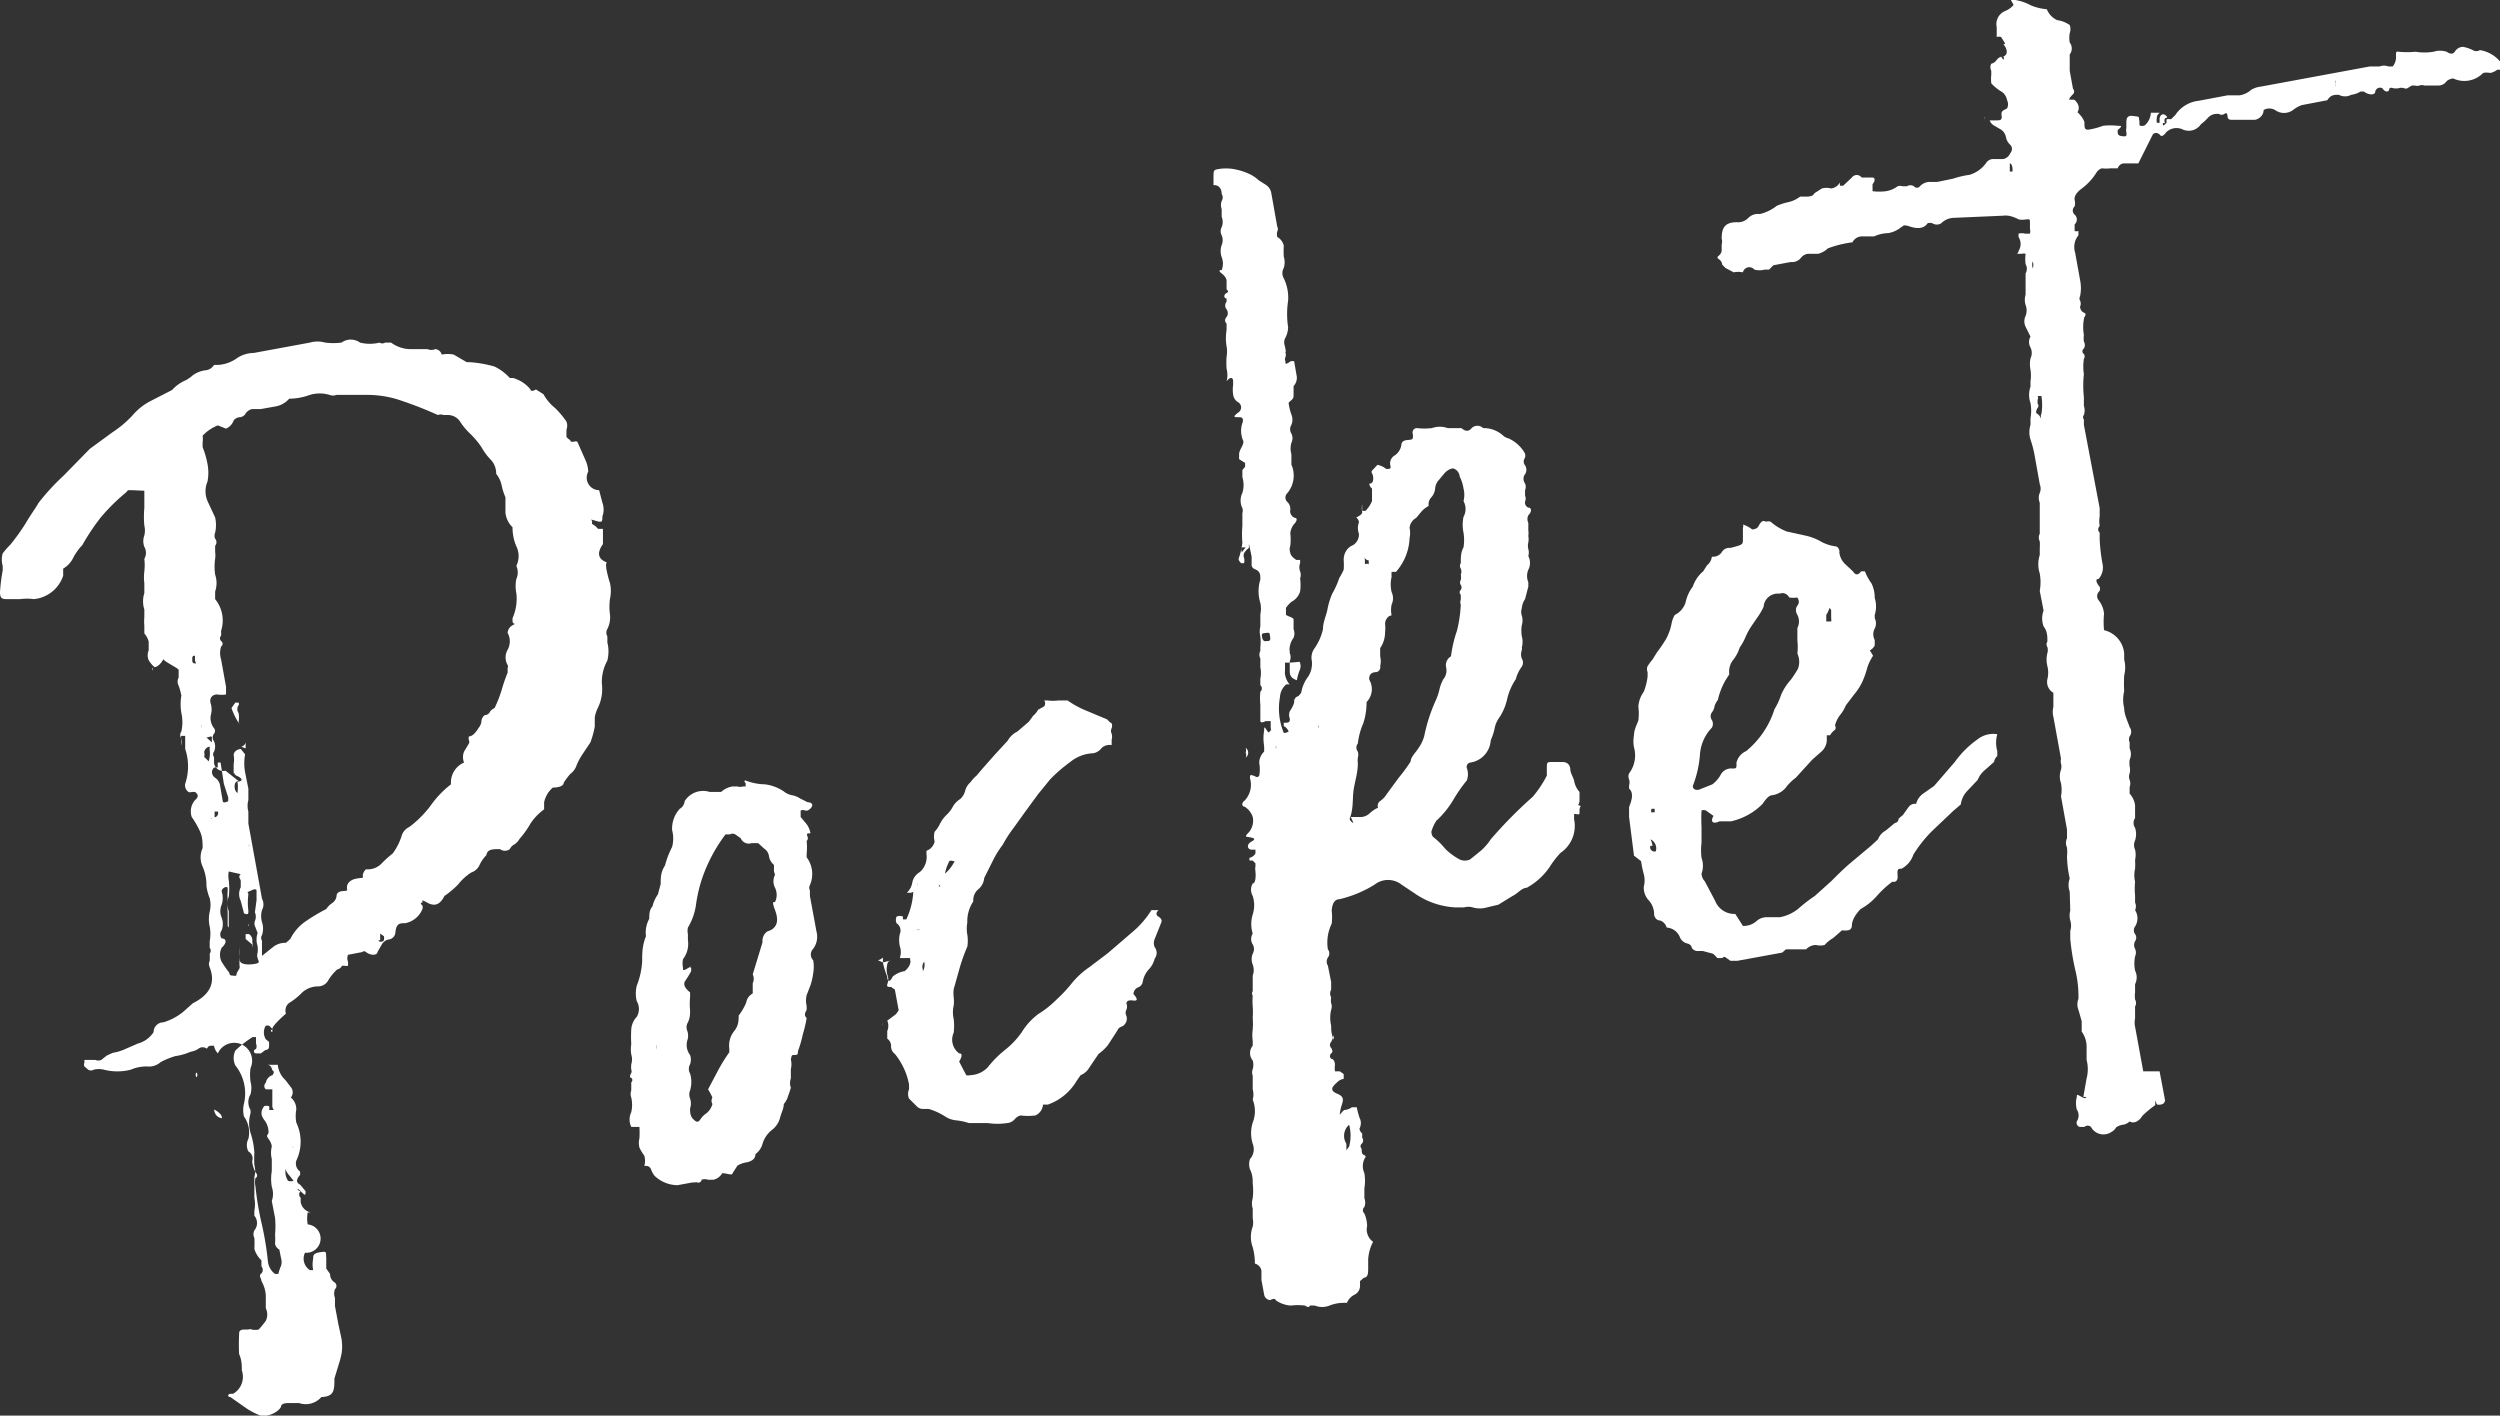 <svg xmlns="http://www.w3.org/2000/svg" viewBox="0 0 45.9 25.99"><rect x="0" y="0" width="45.9" height="25.99" fill="#333333" stroke="none"/><defs><style>.cls-1{fill:#fff;}</style></defs><g id="レイヤー_2" data-name="レイヤー 2"><g id="レイヤー_1-2" data-name="レイヤー 1"><path class="cls-1" d="M5,18.89l-.06-.06,0,0s0,0-.06,0a.24.24,0,0,0,0,.25l.06.05,0,.05c0,.06,0,.09-.07.1l0,0-.08.06s-.05,0-.09,0-.06-.06,0-.08a.12.12,0,0,0,0-.1l0-.12s0,0-.06,0a1.85,1.85,0,0,0-.32.25.32.32,0,0,0,0,.27.82.82,0,0,1,.16.7.49.49,0,0,0,0,.24.5.5,0,0,1,.08.41.25.25,0,0,0,0,.23.15.15,0,0,1,.07.18.51.51,0,0,0,.06.2s.07.07,0,.11a.35.35,0,0,0,0,.15,5.54,5.54,0,0,0,.12.71,5.65,5.65,0,0,1,.11.68.33.33,0,0,0,.13.22h.06a.88.88,0,0,1,.05-.15.24.24,0,0,0,0-.14l-.06-.3.12,0a0,0,0,0,0,0,0h0s0,0,0,0-.09,0-.07.1-.1,0-.1-.07a.94.94,0,0,0,0-.16,1.71,1.71,0,0,0,0-.31l-.06-.31a.39.39,0,0,0,0-.26.88.88,0,0,1,0-.29c0-.07,0-.15,0-.22a.48.48,0,0,1,0-.23s0-.06-.06-.14,0-.07,0-.12a.36.36,0,0,0-.08-.23c-.07-.09-.06-.17,0-.25a.13.13,0,0,1,.09,0,.12.12,0,0,1,0,.07s0,0,.06,0,0,0,0-.08S5,20,5,20s-.06,0-.12,0a.08.08,0,0,1,0-.12A.18.18,0,0,1,5,19.74s.06-.06,0-.09a.18.18,0,0,1,0-.1l0,0s.09,0,.1,0a.44.44,0,0,0,.14.28l.1.13a.15.15,0,0,1,0,.19.28.28,0,0,1,.1.22.67.67,0,0,0,0,.24.81.81,0,0,1,0,.7.18.18,0,0,0,.07.2s0,0,0,0,0,0,0,0v.06c-.07.08-.08.14,0,.18l.1.12c0,.08,0,.09-.09,0s-.06,0,0,0a.08.08,0,0,0,0,.12s0,.06,0,.07,0,0,0,0a.23.23,0,0,0,.19.2l0,0v0s0,.05,0,0l-.06,0s0,0,0,0a.57.57,0,0,0,0,.22A.15.15,0,0,1,5.6,23l0,0s0,0,0,0a.25.25,0,0,0,.09.32s.07,0,.06,0a.52.52,0,0,1,0-.21c0-.06,0-.1.13-.12s.1,0,.11.11l0,.08c0,.05,0,.09,0,.11l.07.1a.18.18,0,0,0,.09.16.08.08,0,0,1,0,.12.22.22,0,0,0,0,.16l0,.15.06.32.06.28a.86.86,0,0,1,0,.28,2.18,2.18,0,0,1-.06.22l-.07.23,0,0c0,.21,0,.33-.24.34a.38.38,0,0,1-.41.11l-.09,0s-.05,0-.09,0-.14,0-.15.06S5,26,4.81,26a1.3,1.3,0,0,1-.31-.16l-.27-.19c-.05,0-.06-.05,0-.06a.1.1,0,0,1,0,0s0,0,.05,0a.36.36,0,0,0,.16-.43c0-.09,0-.19-.05-.3a3.39,3.39,0,0,1,0-.35c0-.06,0-.09.08-.1h.09a.07.07,0,0,1,.06,0,.3.3,0,0,0,.13,0,1.83,1.83,0,0,0,.13-.16.26.26,0,0,0,0-.23l0-.24a.6.6,0,0,0-.08-.26c0-.05-.06-.1,0-.14a.1.1,0,0,0,0-.13l0-.11a.48.48,0,0,1-.13-.21,2.07,2.07,0,0,0,0-.22s0,0,0,0l0,.07,0,.11s0,0,0,0l0,0,0-.16a.16.16,0,0,1,0-.14.21.21,0,0,0,0-.27s0,0,0-.09a.65.65,0,0,0,0-.24c0-.08,0-.16,0-.24s0,0,0,0,0,0,0,0l0-.07a0,0,0,0,1,0-.07.41.41,0,0,0,0-.22,2.23,2.23,0,0,1,0-.23,1.44,1.44,0,0,0-.07-.36.63.63,0,0,1,0-.36s0-.06,0-.06a.28.28,0,0,1,0-.29.45.45,0,0,0,0-.23.9.9,0,0,1,0-.25A.19.19,0,0,0,4,19.34a.26.26,0,0,1-.07-.14s0,0-.06,0-.06.06-.08.05a.12.12,0,0,0-.14,0,.34.34,0,0,1-.15.06,1.09,1.09,0,0,1-.28.08,1.4,1.4,0,0,0-.27.11.32.32,0,0,1-.25.08.73.73,0,0,0-.3.06,1,1,0,0,1-.49,0,.38.38,0,0,0-.19,0,.1.1,0,0,1-.1,0l-.07-.06a.08.08,0,0,1,0-.07s0-.05,0-.05l.09,0h.11a.14.14,0,0,0,.11,0l.1-.08.11-.05a.88.88,0,0,0,.23-.07l.23-.1a.5.5,0,0,0,.29-.21A.18.18,0,0,1,3,18.77a1.05,1.05,0,0,0,.36-.19l.09-.08.09-.08c.32-.16.42-.38.31-.66a.14.14,0,0,1,0-.12.93.93,0,0,0,0-.13.09.09,0,0,0,0-.11s0-.07,0-.12a.73.73,0,0,0,0-.27.61.61,0,0,1,0-.27.53.53,0,0,0,0-.25.86.86,0,0,1-.06-.23.84.84,0,0,0-.07-.35.41.41,0,0,1,0-.34c0-.1,0-.2-.05-.31A1.58,1.58,0,0,0,3.52,15a.32.32,0,0,1,.06-.31q.1-.08,0-.15l-.06,0a.07.07,0,0,1-.06,0,.15.15,0,0,1-.06-.15,1,1,0,0,0,0-.64l0-.24-.07,0a.07.07,0,0,0,0,.06l0,.12,0,0,0,0a.27.27,0,0,0,0-.13.11.11,0,0,1,0-.13.79.79,0,0,0,0-.34.93.93,0,0,1,0-.32,1.21,1.21,0,0,0-.05-.18.16.16,0,0,1,0-.15c0-.07,0-.11,0-.14S3,12.14,3,12.1l0,0s0,0,0,0-.06.13-.16.15a.47.47,0,0,1-.11-.13.23.23,0,0,1,0-.18c0-.09,0-.14,0-.16a.37.37,0,0,0-.08-.15s0-.09,0-.14a.92.92,0,0,1,0-.16c0-.06,0-.1,0-.14a.49.49,0,0,1,0-.3q0-.08,0-.09l0-.09a.89.89,0,0,1,0-.22,1,1,0,0,0,0-.23.22.22,0,0,0,0-.22.3.3,0,0,1,0-.21.38.38,0,0,0,0-.18,1.69,1.69,0,0,1,0-.32c0-.11,0-.22,0-.32a0,0,0,0,1,0,0s0,0,0,0L2.43,9,2.35,9a.45.45,0,0,1-.07.07,3.49,3.49,0,0,0-.43.43,4.11,4.11,0,0,0-.34.51,1,1,0,0,0-.16.22.47.47,0,0,1-.19.21s0,0,0,.06l0,.07A.63.63,0,0,1,.62,11a.9.9,0,0,0-.25,0l-.23,0c-.09,0-.14,0-.14-.13a3.34,3.34,0,0,1,.05-.4s0-.07,0-.08,0,0,0,0a.4.4,0,0,1,0-.23A1.45,1.45,0,0,1,.19,10a3.89,3.89,0,0,0,.28-.39c.08-.14.17-.26.24-.38a4.11,4.11,0,0,1,.45-.49l.49-.5.41-.3a2,2,0,0,0,.37-.31,1.1,1.1,0,0,1,.34-.27l.39-.2A.71.71,0,0,1,3.37,7a.62.62,0,0,0,.17-.11.51.51,0,0,1,.22-.09.21.21,0,0,0,.17-.1H4a.65.65,0,0,0,.33-.11.57.57,0,0,1,.33-.11l.65-.12.38-.07a.51.51,0,0,1,.28,0,1.18,1.18,0,0,0,.3,0,.29.29,0,0,1,.34,0,.74.74,0,0,0,.36,0,.09.09,0,0,0,.1,0h.11a.61.61,0,0,0,.34.12l.33,0a.17.17,0,0,0,.14,0s.09,0,.12.1a.58.58,0,0,1,.22,0l.12.07.12.07.06,0a2.18,2.18,0,0,1,.45.08.92.92,0,0,1,.28.21l0,0s0,0,.06,0a.64.64,0,0,1,.32.21s0,.06.1,0l.14.09a.82.82,0,0,0,.21.25,1.64,1.64,0,0,1,.21.25.21.21,0,0,1,0,.15s0,.08,0,.12.08.06.08.1l.06,0a.07.07,0,0,1,.06,0l.15.34a.54.54,0,0,1,.05.21A.23.23,0,0,0,11,9l.06.23a.36.36,0,0,1,0,.25c0,.1,0,.12-.13.08s-.06,0-.06,0v.06a.35.35,0,0,1,.11.09s0,0,.09,0h0l0,0s0,.07,0,.11,0,.07,0,.1,0,0,0,0l0,.07c-.1.14-.09.24,0,.3s.07,0,.06.06,0,0,0,.08a2.29,2.29,0,0,0,.07.28.66.66,0,0,1,0,.28,1.06,1.06,0,0,0,0,.3.47.47,0,0,1-.05.26.13.13,0,0,0,0,.13.76.76,0,0,1,0,.11.68.68,0,0,1,0,.34.81.81,0,0,0-.1.42.79.79,0,0,1-.07.44.64.64,0,0,0-.06.18l0,.17a1.67,1.67,0,0,1-.08.29l-.16.24a1.31,1.31,0,0,0-.09.17.33.33,0,0,1-.12.17,1.33,1.33,0,0,0-.12.16c0,.06-.09.09-.2.09a.49.49,0,0,0-.16.27l0,.07,0,.06a1,1,0,0,0-.25.26,1.62,1.62,0,0,1-.2.28.3.3,0,0,1-.09.1.19.19,0,0,0-.09.09.15.15,0,0,1-.18,0c-.14,0-.23,0-.25.11a.66.66,0,0,0-.12.17.26.26,0,0,1-.16.15,1,1,0,0,0-.24.22,1.64,1.64,0,0,1-.25.21c-.08.16-.18.2-.32.12s-.07,0-.08,0-.07,0,0,.06l0,.05a.43.43,0,0,1-.32.27c-.1,0-.16,0-.18.16a.14.14,0,0,1-.13.14.19.19,0,0,0-.12.09l-.08.14c0,.06-.12.07-.21,0a.05.05,0,0,0-.07,0l-.26.05s0,0,0,0l0,0a.17.17,0,0,0,0,.13s0,.06,0,.07-.08,0-.11,0a.13.13,0,0,1-.09.07.89.89,0,0,0-.17.21.21.21,0,0,1-.17.1.44.44,0,0,0-.3.11,1.22,1.22,0,0,1-.25.2.18.18,0,0,0-.05.19C5,18.83,5,18.88,5,18.89ZM2.8,12.26v.06s0,0,0,0,0,0,0,0S2.78,12.26,2.8,12.26Zm.65-1.61v0h0v0Zm.08,1.44c0,.06,0,.09.05.09s0,0,0-.07l0-.09a.09.09,0,0,0,.08,0l0,0,0,.07C3.55,12,3.53,12.05,3.53,12.09Zm.08,7.6h0a.08.08,0,0,1,0,.09v0l0,0S3.57,19.73,3.61,19.69Zm.77-5.35c-.06,0-.08.06-.07.13a.13.13,0,0,0,.05.09s0,0,0,0v0a.74.74,0,0,0,0-.21c.09,0,.11-.05,0-.1s0-.06-.07-.05l0-.17a.48.48,0,0,0,0-.17s0-.09.13-.11v0l.08.1a.91.91,0,0,0,0,.33l.06.3c0,.14,0,.21,0,.21a.39.39,0,0,0,0,.21c0,.06,0,.14,0,.22l.08.44.08.44.09.5a.22.22,0,0,1,0,.21.4.4,0,0,0,0,.22.38.38,0,0,1,0,.24.09.09,0,0,0,0,.1s0,.06,0,.11l0,.12,0,.05.2-.16a.36.36,0,0,1,.24-.08s0,0,.08-.07a.85.85,0,0,1,.29-.33,3.28,3.28,0,0,1,.37-.22.38.38,0,0,1,.11-.11.18.18,0,0,0,.08-.14s0-.07.11-.08.08,0,.08-.07.06-.14.18-.16.12,0,.11-.05a.17.17,0,0,1,.06-.12A.35.35,0,0,0,7,15.86a2,2,0,0,1,.21-.19,1.1,1.1,0,0,0,.16-.31.27.27,0,0,1,.15-.18,2,2,0,0,0,.38-.38,1.82,1.82,0,0,1,.38-.4l0,0A.4.4,0,0,1,8.52,14a.27.27,0,0,1,0-.2l.09-.15a.08.08,0,0,0,0-.06.1.1,0,0,1,0-.07c.06,0,.12-.06.18-.16a.21.21,0,0,0,.05-.13.15.15,0,0,1,.06-.1A.11.11,0,0,0,9,13.06.24.24,0,0,1,9.08,13a2.26,2.26,0,0,0,.13-.33,3,3,0,0,1,.11-.32c0-.05,0-.08,0-.09a.05.05,0,0,0,0-.05.28.28,0,0,1,0-.28.32.32,0,0,0,0-.31s0-.09.09-.14,0,0,0-.08,0,0,0,0,0,0,0-.05a.88.88,0,0,0,.07-.46.65.65,0,0,1,0-.26.29.29,0,0,0,0-.24.41.41,0,0,0,0-.36.87.87,0,0,1-.07-.35.43.43,0,0,1-.13-.27c0-.09,0-.18,0-.28a1.11,1.11,0,0,1-.07-.22.49.49,0,0,0-.1-.21.37.37,0,0,0-.09-.25,1.08,1.08,0,0,1-.18-.24,1.59,1.59,0,0,0-.2-.24,1.21,1.21,0,0,1-.2-.24.27.27,0,0,0-.2-.11l-.1,0a.13.13,0,0,0-.1,0,7.16,7.16,0,0,0-.75-.29,1.94,1.94,0,0,0-.55-.08l-.56,0a.18.18,0,0,1-.13,0,.63.63,0,0,0-.36,0,1.12,1.12,0,0,1-.38.07.43.43,0,0,1-.24.14l-.28.05-.16,0a.2.2,0,0,0-.12.08.13.13,0,0,1-.11.07.15.15,0,0,0-.11.06.26.26,0,0,1-.14.15L4,7.81A.76.76,0,0,0,3.72,8a.42.42,0,0,1,0,.12s0,.06,0,.09a1.58,1.58,0,0,1,.09.31.86.86,0,0,1,0,.32.46.46,0,0,0,0,.36l.14.3a.64.64,0,0,1,0,.28.14.14,0,0,0,0,.11.1.1,0,0,1,0,.13s0,.06,0,.11a.5.5,0,0,1,0,.13,1,1,0,0,0,0,.29.48.48,0,0,1,0,.31V11a.62.62,0,0,1,.11.58l0,.09a.07.07,0,0,0,0,.1.06.06,0,0,1,0,.1.39.39,0,0,0,0,.24l.09.5c0,.08,0,.13,0,.14a.46.46,0,0,1-.16,0c-.11,0-.15.09-.12.17a.37.37,0,0,1,0,.21.3.3,0,0,0,.06.24.08.08,0,0,1,0,.1.11.11,0,0,0,0,.14.24.24,0,0,1,0,.19.08.08,0,0,0,0,.1s0,.06,0,.11a.17.17,0,0,0,.21.14Zm-.53-.57,0-.06v0l0,0c-.07,0-.11.09-.1.11s0,.07,0,.08a.59.59,0,0,1,.08.08s0,0,0,0v0A.49.49,0,0,0,3.85,13.77Zm-.15-.46v.06a.19.19,0,0,0,0-.07Zm.41,1.08L4.05,14l0,0H4a.34.34,0,0,0,0,.09s0,0-.05,0-.1.12,0,.19a.2.2,0,0,1,.09.14l.05.29s0,.05.1,0l0-.07ZM3.89,15A.08.08,0,0,0,4,14.9l-.06,0s0,0,0,0l0,.12s0,0-.06,0v0S3.9,15.06,3.89,15Zm0-1.37,0,0,0,0s0,0,0,0,0,0,0,0,0-.05,0-.09-.06,0-.1,0Zm.19,6.9s0,0,0,0-.13,0-.15-.16,0,0,0,0,0,0,0,0S4.1,20.45,4.07,20.54Zm.63-4,0-.18s0-.05-.1,0-.06,0-.05.07a1.18,1.18,0,0,0,0,.3c0,.06,0,.08-.08.05h0s0,0,0,0l-.06-.23a.28.28,0,0,1,0-.25c0-.05,0-.09,0-.12s-.06-.07,0-.12,0,0,0,0l0,0L4.2,16a.43.43,0,0,0,0,.16,1.24,1.24,0,0,1,0,.3.39.39,0,0,0,0,.27l0,.3s0,0,0,0L4.18,17c0-.1,0-.18,0-.25a1.69,1.69,0,0,1,0-.25.62.62,0,0,1,0-.13s0,0,0-.06-.12,0-.11.06a.38.38,0,0,1,0,.24.3.3,0,0,0,0,.24.33.33,0,0,1,0,.23.12.12,0,0,0,0,.15c.09,0,.1.08,0,.17a.29.29,0,0,0,0,.26,2.43,2.43,0,0,0,.14.2s0,.06.06.05a.1.1,0,0,0,.07,0c0-.07.07-.12.06-.16a1.1,1.1,0,0,1,0-.18,1.1,1.1,0,0,0,0-.18s0,0,0,0l0,0,0,.23c0,.08.12.1.26.08s.08-.05.07-.11a.16.16,0,0,1,0-.1.56.56,0,0,0,0-.12.37.37,0,0,1,0-.24L4.68,17a.13.13,0,0,1,0-.09.2.2,0,0,0,0-.16ZM4.08,16l0-.24,0,0,0,0,.07.38,0,0s0,0,0,0Zm0-4.65v0l0,0,0,0Zm.11,3.69h0l0,0,.13.74s0,0,0,0l0,0-.13-.74Zm0-3v0l0,0,0,0ZM4.4,13.3h0A1.28,1.28,0,0,1,4.25,13l.07-.1h.06a.05.05,0,0,1,0,.05.12.12,0,0,0,0,.14.46.46,0,0,1,0,.17Zm0,1.4v.06s0,0,0,0,0,0,0,0Zm.11,1.41,0,0s0,0,0,0,0,0,0,0Zm0,1.13,0-.09s0,0,.06,0a.13.13,0,0,1,.06.14.16.16,0,0,1,0,.1l0,0,0-.05Zm0-3.5,0-.09c0-.06,0-.08,0-.07l0,.05a.11.11,0,0,1-.08.08Zm.06,1.81a.07.07,0,0,0,0-.05l0,0,0,0Zm0,1.4V17l0,0S4.54,17,4.56,17Zm.24,0,0,0v0l0,0ZM5,19.55H4.92c-.06,0-.08,0-.07,0h.06s.07,0,.08.08ZM5,18.89s0,.06,0,.06,0,0,0,0l0,0C4.94,18.92,5,18.91,5,18.89Zm.18,1.45,0,0,0,0,0,0Zm.14,1.25v0a.33.33,0,0,1-.08-.13l0,0,0,.07a.28.28,0,0,0,.05.15.16.16,0,0,0,.1,0Zm-.07-.84,0,0h0l0,0Zm.15.31h0s0,0,0,0-.06,0,0,0l0,0A.12.12,0,0,0,5.35,21.06Zm.89-3,0,0,0,0,0,0Zm.68-.77c.06,0,.09,0,.08-.1l-.07-.05v0l0,.12,0,0v0S6.93,17.28,6.92,17.24Zm2.31-2,0,0s0,0,.06,0Z"/><path class="cls-1" d="M14.81,15.44a1.15,1.15,0,0,1,0,.24s0,0,0,.06a.51.51,0,0,1,.06.51.11.11,0,0,0,0,.1l0,.1.12.65a.37.37,0,0,1-.06.32.15.15,0,0,0,0,.21.67.67,0,0,1,0,.24,1.12,1.12,0,0,1-.05.22l-.07.18a.44.44,0,0,0,0,.2s0,.06,0,.07-.07.09,0,.15a2.21,2.21,0,0,1-.07.3,2.12,2.12,0,0,1-.09.31c0,.05,0,.07-.06.07s-.05,0-.07.08a.38.38,0,0,1,0,.18c0,.06,0,.12,0,.17a.25.25,0,0,0,0,.17,1.31,1.31,0,0,1-.05.15.36.36,0,0,1-.08.15c0,.09-.05.17-.07.26a.41.41,0,0,1-.14.21A.51.51,0,0,0,14,21a.35.35,0,0,1-.13.19c0,.08-.06.13-.16.15a.47.47,0,0,0-.17.06l-.09.14c0,.05-.1,0-.19,0a.25.25,0,0,1-.16.12H13a.18.18,0,0,0-.12,0c0,.05-.06.06-.08.05s0,0-.09,0l-.27.05a.62.62,0,0,1-.42-.17.4.4,0,0,1-.07-.13.1.1,0,0,0-.12-.05s0,0,0,0l0,0a.36.36,0,0,0,0-.19,1,1,0,0,1-.09-.15.34.34,0,0,1,0-.17,1.83,1.83,0,0,0,0-.21v0s-.06,0-.09,0,0,0-.06,0a.31.31,0,0,1,0-.27.61.61,0,0,0,0-.27.19.19,0,0,1,0-.13q0-.09,0-.15a.05.05,0,0,0,0-.08s-.05,0,0-.09a.07.07,0,0,0,0-.06.46.46,0,0,1,0-.1.3.3,0,0,0,0-.18.6.6,0,0,1,0-.19,2.26,2.26,0,0,1,0-.27.37.37,0,0,1,.1-.23.28.28,0,0,0,0-.29.61.61,0,0,1,0-.28,1.47,1.47,0,0,0,.1-.44c0-.15,0-.3.07-.47a.52.52,0,0,1,.06-.32c0-.08,0-.16.06-.23a.62.62,0,0,1,.1-.22l.05-.19c0-.11,0-.22.08-.34a1.58,1.58,0,0,1,.13-.34.61.61,0,0,0,0-.31.54.54,0,0,1,.14-.39.18.18,0,0,0,.09-.14.4.4,0,0,1,.46-.17l.21,0a.42.42,0,0,1,.2-.1l.1,0a.19.19,0,0,0,.1,0h.05v-.06s-.05-.05,0-.05l0,0a1,1,0,0,0,.35.07.79.79,0,0,1,.35.13.34.34,0,0,0,.15.07.39.39,0,0,1,.15.06l.14.07c.11,0,.11.09,0,.15a.1.1,0,0,1-.05,0,.12.12,0,0,0-.08,0s0,.07,0,.12l.1.12a.38.38,0,0,1,.08.18c-.06,0-.08,0-.05.07A.07.07,0,0,1,14.81,15.44Zm-2.94,2.67s0,0,0,0,0,0,0,0a.14.14,0,0,1,0-.06Zm.19,1.16v.08s0,0,0,0l0,0v-.08c0-.06,0-.09,0-.09S12.05,19.21,12.06,19.27Zm.22-.47h0l0,0ZM14.21,16l0-.12a.27.27,0,0,1-.09-.15.2.2,0,0,0-.09-.15l-.11-.1s-.06,0-.12,0a.16.16,0,0,1-.2-.09l-.1-.07a.1.1,0,0,0-.1,0s-.07,0-.08,0a2.9,2.9,0,0,0-.43.81,2.66,2.66,0,0,0-.11.47,1.11,1.11,0,0,1-.15.43.28.28,0,0,0,0,.12l0,.11a.46.46,0,0,1-.09.35.41.41,0,0,0,0,.16c0,.05,0,.06.1,0s0,0,.05,0l0,.06a1.74,1.74,0,0,1-.11.18q-.06.09.09.21v.09a1.2,1.2,0,0,0,0,.24c0,.07,0,.15-.05.24a.17.17,0,0,0,0,.14.27.27,0,0,1,0,.17.3.3,0,0,0,.05.27.26.26,0,0,1,0,.17.17.17,0,0,0,0,.17.54.54,0,0,1,0,.31.2.2,0,0,0,0,.15.28.28,0,0,1,0,.18c0,.07,0,.14.06.2s.09.06.13,0a.38.38,0,0,1,.11-.11.32.32,0,0,0,.11-.17.12.12,0,0,1,0-.12A1.27,1.27,0,0,0,13,20l.18-.34a3.13,3.13,0,0,1,.21-.34l0-.07a.42.42,0,0,1,.09-.32.35.35,0,0,0,.08-.23s0,0,0,0a.09.09,0,0,0,0-.05,1.18,1.18,0,0,0,.14-.24.23.23,0,0,1,.12-.17c0-.1,0-.16,0-.19a.18.18,0,0,0,0-.16L14,17.3a.21.21,0,0,1,.09-.2c.17-.05.22-.18.14-.39s0-.13,0-.15a.3.3,0,0,0,0-.26.26.26,0,0,1,0-.24Z"/><path class="cls-1" d="M16.21,18.8l0,0h0s0-.05,0,0S16.2,18.76,16.21,18.8Zm0-1.13a1.37,1.37,0,0,0,.08.26c0,.1.05.11.1,0a.45.45,0,0,1,.22-.1s.08-.06.1-.14,0,0,0-.1h-.12s0,0,0,0,0,0,0,0l-.07,0a.33.33,0,0,0,0-.22.53.53,0,0,1,0-.22.16.16,0,0,0-.06-.2.16.16,0,0,1,0-.12.14.14,0,0,1,.12,0,.1.1,0,0,0,0,.05s0,0,.06,0a1.36,1.36,0,0,0,.13-.57c.06,0,.08,0,.07-.11s0,0,0-.05l0,.07v.09a.21.21,0,0,1-.11.08l-.08,0v0a.32.32,0,0,0,.1-.19.29.29,0,0,1,.14-.19.37.37,0,0,0,.12-.33l0-.06a.23.23,0,0,0,.15-.17.35.35,0,0,1,0-.18.56.56,0,0,0,.1-.15.61.61,0,0,1,.12-.16.61.61,0,0,0,.12-.16.4.4,0,0,1,.13-.13.3.3,0,0,0,.09-.15.31.31,0,0,1,.1-.16.63.63,0,0,1,.11-.12l.11-.13.23-.26.23-.25a.42.42,0,0,1,.18-.17l.21-.18.08-.11a.35.35,0,0,0,.09-.11l.11-.06a.09.09,0,0,0,0-.11s0,0,.06,0a.82.82,0,0,0,.21,0s.07,0,.16,0a1.7,1.7,0,0,0,.35.19l.38.16s.05.06.08.07a.13.13,0,0,1,0,.09.11.11,0,0,0,0,.1.2.2,0,0,1,0,.11c0,.06,0,.09,0,.1a.21.21,0,0,0-.19.06.24.24,0,0,1-.15.09.7.7,0,0,0-.42.16,2.73,2.73,0,0,0-.37.32l-.22.27-.22.3-.23.32a2.36,2.36,0,0,0-.2.31,1.75,1.75,0,0,0-.18.29l-.16.32a.3.3,0,0,1-.1.2.26.26,0,0,0-.1.23.65.65,0,0,0-.11.39.61.61,0,0,0,0,.22.69.69,0,0,1,0,.22,3.19,3.19,0,0,0-.14.39l-.11.39a.61.61,0,0,0,0,.15.66.66,0,0,1,0,.15.55.55,0,0,0,0,.25,1.07,1.07,0,0,1,0,.25.31.31,0,0,0,.1.38q.09,0,0,.15l.13.25a.11.11,0,0,0,.07,0,.46.46,0,0,0,.33-.15,1.94,1.94,0,0,1,.32-.32,1.5,1.5,0,0,0,.3-.32,1.21,1.21,0,0,1,.3-.33,1.84,1.84,0,0,0,.34-.27,2.56,2.56,0,0,0,.28-.3,1.55,1.55,0,0,1,.33-.3l.33-.25.43-.37a1.69,1.69,0,0,0,.37-.42s.07,0,.13,0l0,0c-.05.05-.05.09,0,.12s.07.07.05.11l-.12.3a.19.19,0,0,0,0,.15.17.17,0,0,1,0,.21.43.43,0,0,1-.11.2.45.45,0,0,0-.11.23.13.13,0,0,1-.09.1.14.14,0,0,0-.08.12c.08.09.08.13,0,.12s-.12,0-.13.05a.15.15,0,0,1,0,.12.12.12,0,0,0,0,.11.16.16,0,0,1-.09.2.11.11,0,0,0-.07.06l-.05.08-.13.2a.88.88,0,0,1-.17.16L20,19.6a.32.32,0,0,1-.16.14l-.07.1a1,1,0,0,1-.53.44h-.09a.24.24,0,0,1-.14.2,1.12,1.12,0,0,1-.27,0,.19.19,0,0,0-.11.07.21.21,0,0,1-.14.07,1.21,1.21,0,0,1-.35,0l-.35,0a1.06,1.06,0,0,0-.23-.05.45.45,0,0,1-.22-.08,1.18,1.18,0,0,0-.29-.13h-.12a.17.17,0,0,1-.11-.06l-.13-.13a.21.21,0,0,1,0-.17l0-.09a1.26,1.26,0,0,0-.26-.56.17.17,0,0,1-.07-.14.16.16,0,0,0-.07-.14l0-.14a.24.24,0,0,0,0-.19l.16-.12.05-.07-.07-.38-.07-.05c-.06,0-.08,0-.07-.05a.23.23,0,0,0,0-.18.37.37,0,0,1,0-.18s0-.07.08-.08Zm0,0s0-.07,0-.09l0,0a.19.19,0,0,1-.09.05Zm.56-.44h0l0,0s.07,0,.06,0Zm.06-.16,0,0,0,0a.07.07,0,0,0,.06,0Zm.06-.16,0,0s0,0,0,0,0,0,0,0A0,0,0,0,1,17,16.93Zm0,3.23s0,0,0,0l0,0v.06Zm.16-2.56c-.09.06-.13.13-.11.21s0,0,0,.05h0a.24.24,0,0,0,0-.25s.06,0,.06,0v0Zm.08-1.69,0,0s0,0,.06,0Zm.1.35,0,0s0,0,0,0a.09.09,0,0,0,0,0l0,0S17.27,16.32,17.26,16.26Zm.35-.43H17.5a.08.08,0,0,0-.07,0s-.06.11-.08.23l0,0h0a.72.72,0,0,0,.2-.28l.05,0s0,0,0,0,0,0-.05,0A.07.07,0,0,1,17.61,15.83ZM18,20.51h0l0,0H18Z"/><path class="cls-1" d="M23.59,12.13a2,2,0,0,1,0,.23.39.39,0,0,0,.09.21s.05,0,0,0a.1.1,0,0,0-.07,0,.33.33,0,0,0-.11.23,1.17,1.17,0,0,0,.06.63s0,.06.1,0,0,0,0,0,0,0,0,0a.2.2,0,0,0-.09-.1v-.06c.08,0,.12,0,.11-.08a.18.18,0,0,1,0-.13c.06-.09.09-.16.08-.2a.11.11,0,0,1,.08-.08,0,0,0,0,0,.05-.06.67.67,0,0,1,.13-.3.44.44,0,0,0,.06-.32.29.29,0,0,1,.05-.19,1,1,0,0,0,.16-.36c0-.13.06-.25.08-.35a1.32,1.32,0,0,1,.09-.3,1.57,1.57,0,0,0,.13-.29,1.09,1.09,0,0,0,.08-.15,1.16,1.16,0,0,0,0-.18c0-.15.09-.24.17-.27a.23.23,0,0,0,.11-.21.3.3,0,0,1,0-.21s0-.05-.05-.09,0,0,0,0,.12-.05.11-.1a.33.33,0,0,1,0-.14,0,0,0,0,1,0,0s0,0,0,0,0,0,0,0l0,.12.06,0a.57.57,0,0,0,.12-.18c0-.11,0-.18,0-.23a.13.13,0,0,1-.05-.09c.06,0,.08-.05.07-.13s-.06-.07,0-.13.08-.1.1-.08a.33.33,0,0,1,.14.07c.06,0,.09,0,.08-.05a.17.17,0,0,1,.08-.2.28.28,0,0,0,.12-.2s0-.07.1-.08.12,0,.11-.11a.08.08,0,0,1,.07-.11,1.27,1.27,0,0,0,.28,0,.43.43,0,0,1,.29,0l.15,0c.06,0,.09,0,.1,0s.1.11.19,0a.15.15,0,0,1,.21,0A.53.53,0,0,1,27.6,8a.23.23,0,0,0,.1.05.66.66,0,0,1,.29.26.11.11,0,0,1,0,.11.11.11,0,0,0,0,.11.15.15,0,0,1,0,.19.14.14,0,0,0,0,.14A.15.15,0,0,1,28,9s0,.08,0,.1a.14.14,0,0,1,0,.11.1.1,0,0,0,.06.11c.06,0,.07.07,0,.14a.16.16,0,0,0,0,.14l0,.14a.33.33,0,0,1,0,.1.35.35,0,0,1,0,.12.24.24,0,0,0,0,.12.24.24,0,0,1,0,.13.27.27,0,0,1,0,.25.3.3,0,0,0,0,.23s0,.07,0,.08a.07.07,0,0,0,0,0L28,11a.35.35,0,0,0-.06.17.2.2,0,0,0,0,.13.31.31,0,0,1,0,.18.65.65,0,0,0,0,.2.39.39,0,0,1,0,.21.09.09,0,0,1,0,.05s0,0,0,0a.21.21,0,0,0,0,.15.14.14,0,0,1,0,.15.67.67,0,0,0-.11.23,1.1,1.1,0,0,0-.16.37,1,1,0,0,1-.16.36.48.48,0,0,0-.07.18,1,1,0,0,1-.07.21A.44.44,0,0,1,27,14a.08.08,0,0,0-.07.1.32.32,0,0,1,0,.23,2.6,2.6,0,0,0-.25.36,1.67,1.67,0,0,1-.31.38.78.78,0,0,0-.09.2s0,.08.05.11a1.39,1.39,0,0,1,.21.21,1.17,1.17,0,0,0,.26.19.23.23,0,0,0,.19,0l.21-.17a1.06,1.06,0,0,0,.17-.2,8.13,8.13,0,0,1,.77-.78,2,2,0,0,0,.26-.39s0-.07,0-.15,0-.1.08-.1l.1,0h.1q.13,0,.15.12c0,.08.05.15.07.22a.41.41,0,0,0,.1.21s0,.06,0,.15-.05.08,0,.1,0,0,0,.09,0,.07-.05.07a.05.05,0,0,0-.05,0s0,.05,0,.09a.6.6,0,0,1-.25.62,1.7,1.7,0,0,0-.2.26,1.22,1.22,0,0,1-.42.38c-.09,0-.17.11-.26.15l-.26.16-.21.05a.46.46,0,0,1-.26,0,.29.29,0,0,0-.16,0l-.16,0a1.44,1.44,0,0,1-.75-.26l-.12-.08-.12-.08a.4.4,0,0,0-.49,0,2.15,2.15,0,0,1-.65.27c-.08,0-.13.07-.14.21a1,1,0,0,1,0,.24.78.78,0,0,0-.07.47.12.12,0,0,1,0,.15.14.14,0,0,0,0,.15l.06.3s0,.09,0,.14a.14.14,0,0,0,0,.14.35.35,0,0,0,0,.11.17.17,0,0,1,0,.12.63.63,0,0,0,0,.29c0,.07,0,.16.05.26V19a.69.69,0,0,1-.05.13.08.08,0,0,0,0,.11s.05.07,0,.1a.07.07,0,0,0,0,.1c.05,0,.07.07.07.11a.41.41,0,0,0,0,.12s.05,0,.09,0,0,0,0,0a.05.05,0,0,1,0,0l.07.05c0,.06,0,.09,0,.09s-.06,0-.12.06-.17.14,0,.21.09.15.06.3,0,.05.07,0a.27.27,0,0,0,.14-.05c.05,0,.09,0,.09,0a1.8,1.8,0,0,0,.05.19.21.21,0,0,1,0,.2s0,0,0,0,0,0,0,0a.13.13,0,0,0,.05.09s0,0,0,.08A.08.08,0,0,1,25,21a.06.06,0,0,0,0,.09c0,.06,0,.1.05.12s0,.06,0,.07l0,0a.31.31,0,0,0,0,.26.86.86,0,0,1,0,.28l0,.18a.22.22,0,0,1,0,.16.08.08,0,0,0,0,.12.59.59,0,0,1,.05.23.28.28,0,0,0,.11.29.78.78,0,0,0-.09.32l0,.14c0,.12,0,.19-.08.2l-.07.06s0,0,0,.08a.18.18,0,0,1-.1.17.29.29,0,0,0-.14.15s0,0-.06,0a.71.71,0,0,0-.26.05.36.36,0,0,1-.27,0c-.05,0-.08,0-.09,0s0,.06-.09,0a1.09,1.09,0,0,0-.26,0,.53.53,0,0,1-.28-.1s0-.05-.1,0a.12.12,0,0,1-.11-.1l-.05-.27,0-.17a.16.16,0,0,0-.12-.13A1.15,1.15,0,0,0,23,22.9a.55.55,0,0,1,0-.38.35.35,0,0,0,0-.15l0-.18A.32.32,0,0,1,23,22a1.14,1.14,0,0,0,0-.27c0-.08,0-.16-.05-.26a.29.29,0,0,1,0-.19A.27.27,0,0,0,23,21a.65.65,0,0,1,0-.39.57.57,0,0,0,0-.42A.36.36,0,0,0,23,20c0-.07,0-.15,0-.25a.17.17,0,0,1,0-.12.29.29,0,0,0,0-.16.21.21,0,0,1,0-.27v-.09a.77.77,0,0,1,0-.21,1.5,1.5,0,0,0,0-.22,1.27,1.27,0,0,0,0-.2,1.27,1.27,0,0,1,0-.2.07.07,0,0,1,0-.08.08.08,0,0,0,0,0S23,18.05,23,18s0-.05,0-.09a.28.28,0,0,0,0-.2.27.27,0,0,1,0-.2.17.17,0,0,0,0-.17.19.19,0,0,1,0-.2.59.59,0,0,1,0-.35.56.56,0,0,0,0-.34.23.23,0,0,1,0-.23c.05,0,.06-.12.05-.22s0-.07,0-.08,0,0,0-.07L23,15.8l-.06,0a.06.06,0,0,1,0,0s0,0,0-.05a.17.17,0,0,0,.11-.08h0s0-.07,0-.07,0,0-.07,0-.11-.09,0-.15,0-.07-.05-.08-.09,0,0-.09a.33.33,0,0,0,.07-.28.35.35,0,0,0-.15-.19c-.05,0-.06-.07,0-.11l0,0a.42.42,0,0,0,.1-.41c0-.06,0-.07.06-.05s.07.05.11,0a.66.66,0,0,0,0-.23.28.28,0,0,1,.09-.21v-.1a.84.84,0,0,1,0-.29c0-.06,0-.08.05,0s.05,0,.07,0,0,0,0-.08l0-.09c-.05,0-.08,0-.09,0s-.09.05-.1,0l0-.3a1.15,1.15,0,0,1,0-.24.08.08,0,0,0,0-.12s0-.07,0-.12a.52.52,0,0,0,0-.21l0-.16a.15.15,0,0,1,0-.14s0,0,0-.07a.77.77,0,0,0,0-.19.41.41,0,0,1,0-.19c0-.08,0-.15,0-.22a.51.51,0,0,0,0-.21.72.72,0,0,1,0-.43c0-.09,0-.15-.1-.19a.09.09,0,0,1-.06-.1s0-.09,0-.13v0s0,0,0,0,0,0,0,0l-.05-.24s0,0,0,0,0,0,0,0,0,.07,0,.08a.3.3,0,0,0-.09.1.11.11,0,0,0,0,.08.18.18,0,0,1,0,.1s0,0-.05,0h0a.12.12,0,0,1-.05-.08,1.28,1.28,0,0,0,.07-.3,1.69,1.69,0,0,1,0-.3V9.42a.14.14,0,0,0,0-.09.32.32,0,0,1,0-.28.49.49,0,0,0,0-.29l0-.13.05-.06s0,0,0-.07l-.11-.07s0,0,0-.09.11-.19.07-.26a.45.45,0,0,1,0-.34c0-.06,0-.08-.08-.08s-.12,0,0-.09a.11.11,0,0,0,0-.18.19.19,0,0,1-.1-.15.59.59,0,0,1,0-.17V7c0-.08-.06-.08-.12,0h0s0,0,0,0a.45.45,0,0,0,0-.23,1.55,1.55,0,0,1,0-.22.54.54,0,0,0,0-.19.92.92,0,0,1,0-.3s0-.09,0-.12a.08.08,0,0,1,0-.12.12.12,0,0,0,0-.14.11.11,0,0,1,0-.14l0-.06c-.05,0-.06-.07,0-.1s0-.06,0-.07,0-.07,0-.16l0,0s0-.06-.09-.13,0-.06,0-.06a.33.33,0,0,0,0-.24.33.33,0,0,1,0-.22.23.23,0,0,0,0-.18.16.16,0,0,1,0-.15.25.25,0,0,0,0-.19l0-.14a.22.22,0,0,1,0-.15.12.12,0,0,0,0-.13c0-.12-.08-.17-.15-.16s0,0,0,0V3.24c0-.08,0-.12.06-.13a.83.83,0,0,1,.34,0,1.11,1.11,0,0,1,.29.1.71.71,0,0,1,.14.1l.14.09a.22.22,0,0,1,.09.14l.11.62a.09.09,0,0,1,0,.09.23.23,0,0,0,0,.1.25.25,0,0,1,.12.16,1.77,1.77,0,0,0,0,.2.36.36,0,0,1,0,.21.19.19,0,0,0,0,.19.81.81,0,0,1,.08.41,1.62,1.62,0,0,0,0,.49s0,.1-.05.19,0,.16,0,.21a.07.07,0,0,1,0,.06.13.13,0,0,1,0,.09.08.08,0,0,0,0,.07c0,.06,0,.07.1,0h.06l.05.29a.23.23,0,0,1-.06.17s0,.08,0,.1,0,0,0,.08-.1.1-.09.14a1,1,0,0,0,.05.2.25.25,0,0,1,0,.19.15.15,0,0,0,0,.16.19.19,0,0,1,0,.17.38.38,0,0,0,0,.21l0,.19a.5.5,0,0,1-.08.53.11.11,0,0,0,0,.15.18.18,0,0,1,.06.15.13.13,0,0,0,.09.15s.06,0,0,.09a.31.31,0,0,0-.09.19,1,1,0,0,1,0,.23l0,0a.19.19,0,0,0,0,.13s0,.06.11.13l.07,0v.06a.21.21,0,0,0,0,.15.19.19,0,0,1,0,.13.88.88,0,0,1,0,.24.32.32,0,0,1-.16.19.59.59,0,0,0-.1.11c0,.05,0,.09,0,.12s.13.05.14.09l0,.18a.22.22,0,0,1,0,.16.37.37,0,0,0-.07.28.19.19,0,0,1,0,.15l0,.16c0,.08,0,.14.13.19s0,0,0,0a1,1,0,0,1,.05-.18.18.18,0,0,0,0-.16C23.51,12.19,23.53,12.15,23.59,12.13Zm-.72-2.08s-.07,0-.07,0h0s0,0,0,0a.13.13,0,0,0,0,.09Zm-.07,2.26h0s0,0,0,0Zm.07,1.51a.13.13,0,0,0,0-.09h0a.11.11,0,0,1,0,.18s0,0,0,0,0,0,0,0A.1.1,0,0,0,22.87,13.82Zm.2.75,0,0h0s0,0,0,0Zm.06.48s0,0,0,0v0Zm.12-3.28c.05,0,.08,0,.07-.07s0-.09-.07-.08-.09,0-.08.07S23.21,11.78,23.25,11.77Zm.06-4.21,0,0,0,0,0,0Zm.12,6.19v-.06a.07.07,0,0,0,0,.06Zm.16-1.62,0-.16q0-.08.09-.15s0,0,0,0a.34.34,0,0,0,0,.14A.22.22,0,0,1,23.59,12.13Zm.39,1h0l0,0Zm.23.27,0-.09s0,0,0,0a.07.07,0,0,0,0,.06ZM24.8,15,25,15a.26.26,0,0,0,.15-.07.56.56,0,0,1,.15-.1.11.11,0,0,1,.05-.13.43.43,0,0,0,.11-.12l.22-.3a2.94,2.94,0,0,0,.22-.3c0-.08.09-.16.14-.24a.7.7,0,0,0,.11-.23,3.06,3.06,0,0,1,.21-.65,1,1,0,0,0,.07-.21.75.75,0,0,1,.07-.18.25.25,0,0,0,.05-.22.19.19,0,0,1,.09-.2,2.31,2.31,0,0,1,.11-.47,2.41,2.41,0,0,0,.07-.48.12.12,0,0,1,0-.09s0-.06,0-.09a.06.06,0,0,1,0-.09.08.08,0,0,0,0-.09.08.08,0,0,1,0-.09.23.23,0,0,0,0-.1.14.14,0,0,0,0-.11.09.09,0,0,1,0-.1c0-.11,0-.2.05-.29a.83.83,0,0,0,0-.27.71.71,0,0,1,0-.29.3.3,0,0,0,0-.29s0,0,0,0,0,0,0,0a.45.45,0,0,0,0-.23.7.7,0,0,0-.07-.22.17.17,0,0,0-.12-.15s-.08,0-.16.09l-.1.12a.26.26,0,0,0-.07.15.28.28,0,0,1-.07.17.19.19,0,0,0-.05.16.45.45,0,0,0-.13.1l-.1.12a.23.23,0,0,0-.12.18.48.48,0,0,1,0,.19,1,1,0,0,1-.25.62s0,0,0,0-.08,0-.08,0a.46.46,0,0,0,0,.09.61.61,0,0,0,0,.28.27.27,0,0,1,0,.23.49.49,0,0,0,0,.2c-.07,0-.12.09-.12.15a.75.75,0,0,1,0,.16.52.52,0,0,1-.09.29s0,.07,0,.15a.38.38,0,0,1,0,.18.09.09,0,0,1-.07.11c-.1,0-.14.06-.13.14a.34.34,0,0,1-.05.41l0,0a1.23,1.23,0,0,1-.06.39,1.27,1.27,0,0,0-.1.37.12.12,0,0,0,0,.15.2.2,0,0,1,0,.11.49.49,0,0,0,0,.11c0,.18-.06.34-.08.5s0,.34-.07.51c0,0,0,.05.07.08Zm-.08,6,0,.12s0,0,0,0a.08.08,0,0,1,0,0l.05-.07a.77.77,0,0,0,0-.4.05.05,0,0,0,0,0l0,0A.27.27,0,0,0,24.72,21Zm.34-10.77a.14.14,0,0,0,0,.06s0,0,0,.07a.07.07,0,0,1,.07,0l0-.07A.11.11,0,0,1,25.06,10.25Zm.3-1.34s-.06,0-.06,0v0Z"/><path class="cls-1" d="M30,15.71,29.91,15c0-.09,0-.16,0-.18s.12-.24,0-.34v-.06a.19.19,0,0,0,0-.11.14.14,0,0,1,0-.11.55.55,0,0,0,.09-.48.6.6,0,0,1,0-.22c0-.1.05-.19.08-.27a1,1,0,0,0,0-.26.53.53,0,0,1,.1-.27,1.13,1.13,0,0,0,.07-.28s0-.06,0-.08a.14.14,0,0,1,0-.11s.06-.09.09-.12l.08-.13a2.79,2.79,0,0,0,.17-.25,1,1,0,0,0,.1-.28.44.44,0,0,1,.06-.16.38.38,0,0,0,.2-.24.71.71,0,0,1,.13-.28.62.62,0,0,1,.19-.28l.07-.11a.24.24,0,0,0,.09-.16.19.19,0,0,0,.18-.08.16.16,0,0,1,.16-.08C32,10,32,10,32,9.9l0-.21a.07.07,0,0,0,0-.06h0l0,0a.56.56,0,0,1,.17.09s.08,0,.11-.05.07-.14.14-.09a.13.13,0,0,1,.09,0,1,1,0,0,0,.3.18l.32.07a1,1,0,0,1,.28.1.77.77,0,0,0,.28.1c.07,0,.09.09.08.11a.35.35,0,0,0,.1.21l.15.14q.07.11.15,0l0,0,.07,0a.94.94,0,0,0,.12.22.6.6,0,0,1,.06.27.51.51,0,0,1,0,.31,0,0,0,0,0,0,.06.21.21,0,0,1,0,.19.22.22,0,0,0,0,.21c0,.06,0,.1,0,.1a.19.19,0,0,1-.09.09s0,0,.06.1a.82.82,0,0,0-.11.23,1.55,1.55,0,0,1-.08.23,1,1,0,0,1-.15.24l-.16.21a.69.69,0,0,1-.1.17.54.54,0,0,0-.1.2.07.07,0,0,1,0,.08.3.3,0,0,0-.09.1l-.06,0s0,0,0,.07a.29.29,0,0,1-.1.23l-.17.15-.3.33a.86.86,0,0,0-.19.19.41.41,0,0,1-.24.13c-.06,0-.12.07-.18.16a1.17,1.17,0,0,1-.58.32h-.21c-.13.06-.17,0-.11-.1l-.14-.1a.12.12,0,0,0-.08,0,2.85,2.85,0,0,0,0,.3c0,.15,0,.25,0,.29a1.18,1.18,0,0,0,0,.28.42.42,0,0,1,0,.29s0,.08.06.14l.09.17.1.19a.38.38,0,0,0,.37.24L32,17a.36.36,0,0,0,.24-.08.28.28,0,0,1,.2-.08l.24,0a.76.76,0,0,0,.33-.15,2.79,2.79,0,0,1,.31-.24l.3-.27c.12-.12.24-.24.36-.34l.37-.31.13-.12a.31.31,0,0,1,.14-.16l.17-.14s.06,0,.07-.08l.08-.07.1-.14a.14.14,0,0,1,.14-.06.33.33,0,0,1,.13-.19l.2-.14.38-.44a1.76,1.76,0,0,1,.41-.41.47.47,0,0,1,.37-.1l0,0a.05.05,0,0,1,0,0,.57.57,0,0,0,0,.31s0,.07,0,.09a.2.2,0,0,0-.06.11l-.17.15a.46.46,0,0,0-.13.18l-.19.2a.45.45,0,0,0-.12.25l-.14.12-.39.37a2.38,2.38,0,0,0-.34.43.45.45,0,0,1-.22.26c-.06,0-.08,0-.07.13s-.08.11-.1.11a1.86,1.86,0,0,0-.29.27,1.09,1.09,0,0,1-.29.23Q34,16.86,34,17s0,.07-.07.08-.1,0-.11,0l-.16.14a.65.65,0,0,0-.16.13.34.34,0,0,1-.16,0,.25.25,0,0,0-.18.08s0,0-.08,0-.07,0-.1,0-.05,0-.12,0-.07,0-.07,0,0,0-.07.06l-.82.15-.13,0s0,0-.07-.05-.05,0-.09,0-.06,0-.08,0a.59.59,0,0,0-.08-.08l-.19-.05-.11,0a.13.13,0,0,1-.09-.06s0-.06-.09-.08a.19.19,0,0,1-.13-.12.28.28,0,0,0-.24-.17.19.19,0,0,0-.12-.13c-.07,0-.1-.06-.11-.1a.39.39,0,0,0-.09-.26.34.34,0,0,1-.1-.26.45.45,0,0,0,0-.23,2,2,0,0,1-.05-.24Zm.38-.77,0-.09-.06,0v0l0,0v0a.15.15,0,0,0,0,.07s0,0,0,0,0,0,0,0A.09.09,0,0,1,30.42,14.94Zm-.08.59a.1.1,0,0,0,0,.05.08.08,0,0,0,.1.05s0,0,0,0,0,0,0,0a.18.18,0,0,0-.1-.22h0l0,0S30.33,15.45,30.34,15.53Zm.14.37,0,0s0,0,.06,0Zm2.23-5a.26.26,0,0,0-.29.24,1.18,1.18,0,0,1-.11.19l-.11.16a1.28,1.28,0,0,0-.11.2,1,1,0,0,1-.11.2.7.7,0,0,1-.13.24.35.35,0,0,0-.06.25l-.07.11a1.33,1.33,0,0,0-.14.36.41.41,0,0,0-.06.11.24.24,0,0,1-.05.12.12.12,0,0,0,0,.14.14.14,0,0,1,0,.14.79.79,0,0,0-.22.51,2,2,0,0,1-.13.56c0,.06.05.08.11.07l.25-.1a.56.56,0,0,0,.16-.19.22.22,0,0,1,.21-.1c.06,0,.08,0,.07-.1a.31.31,0,0,1,.18-.22,1.63,1.63,0,0,0,.52-.77,1.23,1.23,0,0,0,.12-.26,1,1,0,0,1,.18-.28,2.26,2.26,0,0,0,.13-.2A.36.36,0,0,0,33,12S33,12,33,12a1.09,1.09,0,0,0,0-.24c0-.07,0-.15,0-.23a.26.26,0,0,0,0-.24s-.06-.09,0-.17,0-.14,0-.15a.53.53,0,0,1-.15,0A.14.14,0,0,0,32.71,10.89Zm.62.77v0l0,0s0,0,0,0Zm.3-.51a.49.49,0,0,1-.06.13c0,.05,0,.09,0,.12l.09,0a.14.14,0,0,0,0-.06l0-.15Z"/><path class="cls-1" d="M36.74.68a.12.12,0,0,0-.08,0,0,0,0,0,0,0,0s0,0,0,0l0-.18a.26.26,0,0,1,.16-.3.39.39,0,0,0,.15-.11L36.92,0A.08.08,0,0,1,37,0a.91.91,0,0,1,.29.1,1,1,0,0,0,.29.07.37.37,0,0,0,.19.2A.52.52,0,0,1,38,.46a.22.22,0,0,1,0,.15s0,0,0,0a.48.48,0,0,0,0,.17A.18.18,0,0,1,38,1c0,.16,0,.26,0,.3l.06.33a.07.07,0,0,1,0,.1c-.05.05-.07.08-.07.1l.09,0a.21.21,0,0,1,.08.11.14.14,0,0,1-.06.16S38,2,38,2s0,0,0,0l.07,0a.63.63,0,0,1,.12.11.38.38,0,0,1,.08.13c0,.1,0,.15.08.14a1.38,1.38,0,0,0,.26-.07,1.12,1.12,0,0,1,.27,0c.08,0,.09,0,0,.08l0,0c0,.07,0,.1.08.11s.09,0,.08-.07,0-.07,0-.08,0,0,0-.08,0-.16.13-.14.09,0,.11.1l0,.07v0a.11.11,0,0,0,.1,0,.33.33,0,0,0,.11-.23s0,0,.11,0,0,0,0,.09a.22.22,0,0,0,0,.09s0,0,0,0,0,0,0,0a.05.05,0,0,0,.05,0h.06v0c0,.06,0,.08.07,0a.14.14,0,0,1,0-.06v0a.2.2,0,0,1,.08,0s0,0,.08-.08a.59.59,0,0,1,.43-.26l.53-.1.22,0a.41.41,0,0,0,.21-.1.44.44,0,0,1,.18-.06l2-.37.18,0a.22.22,0,0,1,.16,0s0,0,.08,0a.27.27,0,0,0,.06-.2c0-.06,0-.08.05-.07a1.54,1.54,0,0,0,.31,0,1,1,0,0,0,.33,0,.39.39,0,0,1,.24,0q.1.07.15,0a.18.18,0,0,1,.15-.09.64.64,0,0,1,.18.06.12.12,0,0,0,.13,0,.61.61,0,0,1,.41.26s0,0,0,0,0,0,0,0l0,.1s0,0-.09,0a.31.31,0,0,1-.13.06.29.29,0,0,0-.13,0,.48.48,0,0,1-.55.1.23.23,0,0,0-.12.05.18.18,0,0,1-.14.08h-.27a.14.14,0,0,0-.09,0s0,0,0,0a.12.12,0,0,1-.08,0l-.06,0s0,0-.08.05a.07.07,0,0,1-.06,0,.16.16,0,0,0-.1,0,.33.33,0,0,1-.1,0,.08.08,0,0,0-.07,0c0,.07-.07.09-.13,0a.09.09,0,0,0-.13.06c0,.07-.12.07-.21,0h-.06a.41.41,0,0,1-.17.06.24.24,0,0,1-.23,0c-.08,0-.15,0-.21.1l-.47.09a.54.54,0,0,0-.16.09.28.28,0,0,1-.33,0,.21.21,0,0,0-.21,0c0,.11-.1.17-.16.18l-.25,0-.15,0c-.06,0-.09,0-.1-.05s0-.09-.06-.06a.08.08,0,0,1-.1,0c-.07,0-.13,0-.2.07a.84.84,0,0,1-.13.12.27.27,0,0,1-.35.09.27.27,0,0,0-.29.06c-.05.07-.09.08-.11.05s-.1-.07-.14,0L39.26,3s0,0,0,0L39,3q-.08,0-.12.09l-.13,0a.62.62,0,0,1-.16,0,.19.19,0,0,0-.1.08,1.07,1.07,0,0,1-.28.3c-.09.07-.13.14-.12.2a.23.23,0,0,1,0,.12.1.1,0,0,0,0,.15.12.12,0,0,1,0,.18s0,.06,0,.12a.09.09,0,0,0,.07,0s0,0,0,.08a.34.34,0,0,0-.06.32l.09.5a.73.73,0,0,1,0,.3.08.08,0,0,0,0,.08.13.13,0,0,1,0,.11s0,.08.07.11,0,.07,0,.12a.84.84,0,0,0,0,.29.42.42,0,0,0,0,.12.13.13,0,0,1,0,.13.06.06,0,0,0,0,.1.08.08,0,0,1,0,.09.92.92,0,0,0,0,.28,1.93,1.93,0,0,0,0,.42l0,.16a.27.27,0,0,1,0,.17.06.06,0,0,0,0,.08l0,.1.29,1.53s0,.09,0,.15a.55.55,0,0,0,0,.18.08.08,0,0,0,0,.12s0,.07,0,.12a3.25,3.25,0,0,0,.05.44.32.32,0,0,1-.07.29q-.08,0,0,.12a.08.08,0,0,1,0,.12.12.12,0,0,0,0,.15.45.45,0,0,1,.1.25,1.54,1.54,0,0,0,0,.3A.48.48,0,0,1,39,12l0,.11a.58.58,0,0,1,0,.29,2.64,2.64,0,0,0,0,.29A.65.65,0,0,0,39,13c0,.12.06.23.1.35a.14.14,0,0,1,0,.17.13.13,0,0,0,0,.11s0,.06,0,.11a.25.25,0,0,1,0,.21.53.53,0,0,0,0,.12.28.28,0,0,1,0,.13.17.17,0,0,0,0,.12.18.18,0,0,1,0,.13l0,.12a.41.41,0,0,1,.1.21c0,.06,0,.15,0,.24a.16.16,0,0,0,0,.18.37.37,0,0,1,0,.23.2.2,0,0,0,0,.17.43.43,0,0,1,0,.19,1.16,1.16,0,0,1,0,.16.53.53,0,0,0,0,.24,1.29,1.29,0,0,0,0,.25s0,.08,0,.13a.17.17,0,0,1,0,.14.28.28,0,0,1,0,.3.12.12,0,0,0,0,.14.11.11,0,0,1,0,.13.15.15,0,0,0,0,.14.17.17,0,0,1,0,.14.67.67,0,0,0,0,.26.28.28,0,0,1,0,.25l0,.15a.46.46,0,0,0,0,.13.13.13,0,0,1,0,.13c0,.05,0,.09,0,.11s0,.06,0,.11a.35.35,0,0,0,0,.15l.15.82s0,.06,0,0l.09,0s0,0,.06,0,0,0,.09,0l.06,0,.1.53s0,.07-.08.08-.07,0-.1-.08a0,0,0,0,0,0,0s0,0,0,0h0s0,.07,0,.09a2,2,0,0,0-.24.2.24.24,0,0,1-.1.1.13.13,0,0,1-.13,0,.23.23,0,0,1-.12.06.29.29,0,0,0-.13.05.19.19,0,0,1-.08.08.26.26,0,0,1-.38-.09.09.09,0,0,0-.12,0s0,0-.09,0a.08.08,0,0,1-.05-.1.2.2,0,0,0,0-.22.45.45,0,0,1,0-.23c0-.05,0-.05.09,0s.07,0,.09,0,0,0,0,0l0,0h-.06l.06-.34a.67.67,0,0,0,0-.34c0-.09,0-.19,0-.26a.48.48,0,0,0-.09-.26s0-.06,0-.09,0,0,0-.1l-.06-.21a.27.27,0,0,1,0-.2,2,2,0,0,0-.06-.54,4.37,4.37,0,0,1-.09-.56c0-.08,0-.13,0-.15a.31.31,0,0,0,0-.19.35.35,0,0,1,0-.18L38,16.37a.35.35,0,0,1,0-.24,2.07,2.07,0,0,1-.05-.41.75.75,0,0,0,0-.16.2.2,0,0,1,0-.17s0-.08,0-.16l-.11-.61a.66.66,0,0,0,0-.24.37.37,0,0,1,0-.25.2.2,0,0,0,0-.11.19.19,0,0,1,0-.09l-.14-.77a.36.36,0,0,1,0-.18l0-.13,0-.13a.23.23,0,0,1-.11-.25.5.5,0,0,0,0-.24.49.49,0,0,1,0-.24.2.2,0,0,0,0-.11.09.09,0,0,1,0-.1c0-.1,0-.19-.07-.28a.42.42,0,0,1,0-.29l-.07-.36a.91.91,0,0,0,0-.32.56.56,0,0,1,0-.34l0-.12a.93.93,0,0,0,0-.13.15.15,0,0,1,0-.14c0-.05,0-.08,0-.1s0-.06,0-.11,0-.08,0-.18l0-.18a.23.23,0,0,1,0-.18.21.21,0,0,0,0-.16l-.1-.56a2,2,0,0,0-.07-.26.45.45,0,0,1,0-.27l0-.12a.79.79,0,0,0,0-.28.45.45,0,0,1,0-.3V7a.7.7,0,0,0,0-.21.53.53,0,0,1,0-.21.23.23,0,0,0,0-.2.2.2,0,0,1,0-.2l0,0L37.19,6a.23.23,0,0,1,0-.2.28.28,0,0,0,0-.2.32.32,0,0,1,0-.19c0-.12,0-.19,0-.21s0-.08,0-.09,0,0,0-.09a.17.17,0,0,0,0-.17.77.77,0,0,1,0-.19.11.11,0,0,0-.07,0s0,0-.06,0,0,0,0-.05a.24.24,0,0,0,0-.26l0-.06a.23.23,0,0,1,.12,0s.07,0,.09,0v0a.18.18,0,0,0,0-.09s0,0,0-.09,0-.09-.08-.08-.11,0-.12,0-.15-.09-.29-.07L35.86,4a.34.34,0,0,0-.22.1.15.15,0,0,1-.16,0,.13.13,0,0,0-.09,0c-.06.09-.17.11-.32.06s-.12,0-.15,0a.52.52,0,0,1-.25.12.65.65,0,0,0-.26.06l-.23,0a.2.2,0,0,0-.17.11H34a2,2,0,0,0-.44.11.4.4,0,0,1-.18.1l-.19,0a.2.2,0,0,0-.13.08.2.2,0,0,1-.18.07l-.32.06s0,0-.08.08h-.08a.37.37,0,0,1-.19,0A.12.12,0,0,0,32,5,.44.44,0,0,0,31.83,5l-.15-.08-.06-.06s0-.06-.06-.1,0-.06,0-.07a.13.13,0,0,0,.05-.09s0-.08,0-.11a.2.2,0,0,0,0-.11c0-.2.06-.3.28-.3A.26.26,0,0,0,32.1,4a.25.25,0,0,1,.21-.07.8.8,0,0,0,.31-.15,1.11,1.11,0,0,1,.22-.07.57.57,0,0,0,.21-.1c.06,0,.1,0,.12,0s.12,0,.14-.06l.14-.09a.33.33,0,0,1,.17,0,.21.21,0,0,0,.16-.11l0,.06a.05.05,0,0,1,0,0s0,0,.06,0L34,3.26a.11.11,0,0,1,.18,0s0,0,.08,0l.12,0c.05,0,.05.07,0,.12l0,.13,0,0a.94.94,0,0,0,.25,0,.48.48,0,0,0,.21-.09.14.14,0,0,1,.09,0s0,0,.08,0a.12.12,0,0,1,.13,0,.07.07,0,0,0,.11,0,.25.25,0,0,1,.17-.08h.15l.29-.06a1.63,1.63,0,0,1,.3-.07A.58.58,0,0,0,36.46,3a.16.16,0,0,1,.15-.08h.17a.18.18,0,0,0,.13-.11.11.11,0,0,0,0-.15.25.25,0,0,1-.08-.14.22.22,0,0,0-.09-.14l-.12-.07a.18.18,0,0,1-.09-.1l.11,0c.08,0,.12,0,.11-.08s0-.09.1-.14a.17.17,0,0,0,0-.15.24.24,0,0,0-.09-.15.84.84,0,0,1-.2-.16.71.71,0,0,1,0-.16s0-.05,0-.07,0,0,0,0a.14.14,0,0,1,0-.13.17.17,0,0,0,.1-.07.15.15,0,0,1,.09-.06c.1,0,.12-.1.06-.19s0,0,0-.06a.1.1,0,0,1,0,0,.05.05,0,0,0,0,0s0,0,0,0A0,0,0,0,0,36.74.68Zm-.31,1.46a0,0,0,0,1,0,0l0,.05S36.44,2.16,36.43,2.14Zm.24,1.29s0,0,0,0,0,0,0,0h-.06Zm.12-2.33,0-.06-.05,0s0,0,0,0l0,0A.25.25,0,0,0,36.79,1.1ZM36.9,3s0,0,0,.07l0,.08.05,0,0-.06v0S36.94,3,36.9,3Zm.23,1.38,0,0,0,0,0,0Zm.19.55a.18.18,0,0,0,0-.13s0,0,0,0a.2.2,0,0,0,0,.12Zm.16,2.67a1,1,0,0,0,0-.33l-.07,0a.07.07,0,0,1,0,.07l0,.07a.06.06,0,0,1,0,.08s-.06.09,0,.11a.15.15,0,0,1,.06.09.1.1,0,0,0,0,0l0,0,0-.07Zm.46-5.22,0,0,0,0,0,0ZM38.22,16h0l0,0s0,0,.05,0Zm.37-13s.06,0,0,0,0,0,0,0a.11.11,0,0,0,0,.07l-.05,0s0,0,0,0A.08.08,0,0,0,38.59,3Zm1.06-.69,0-.12c0-.08.06-.11.1-.08s.06.05,0,.06,0,0,0,0a.1.1,0,0,0,0,.09v0h-.09Zm3.23-.78,0-.06a.11.11,0,0,0,0,.07.1.1,0,0,0,0,.05s0,0,0,0S42.88,1.51,42.88,1.49Zm1.23-.41,0,0s0,0,0,0,0,0,0,0A0,0,0,0,1,44.11,1.08Z"/></g></g></svg>